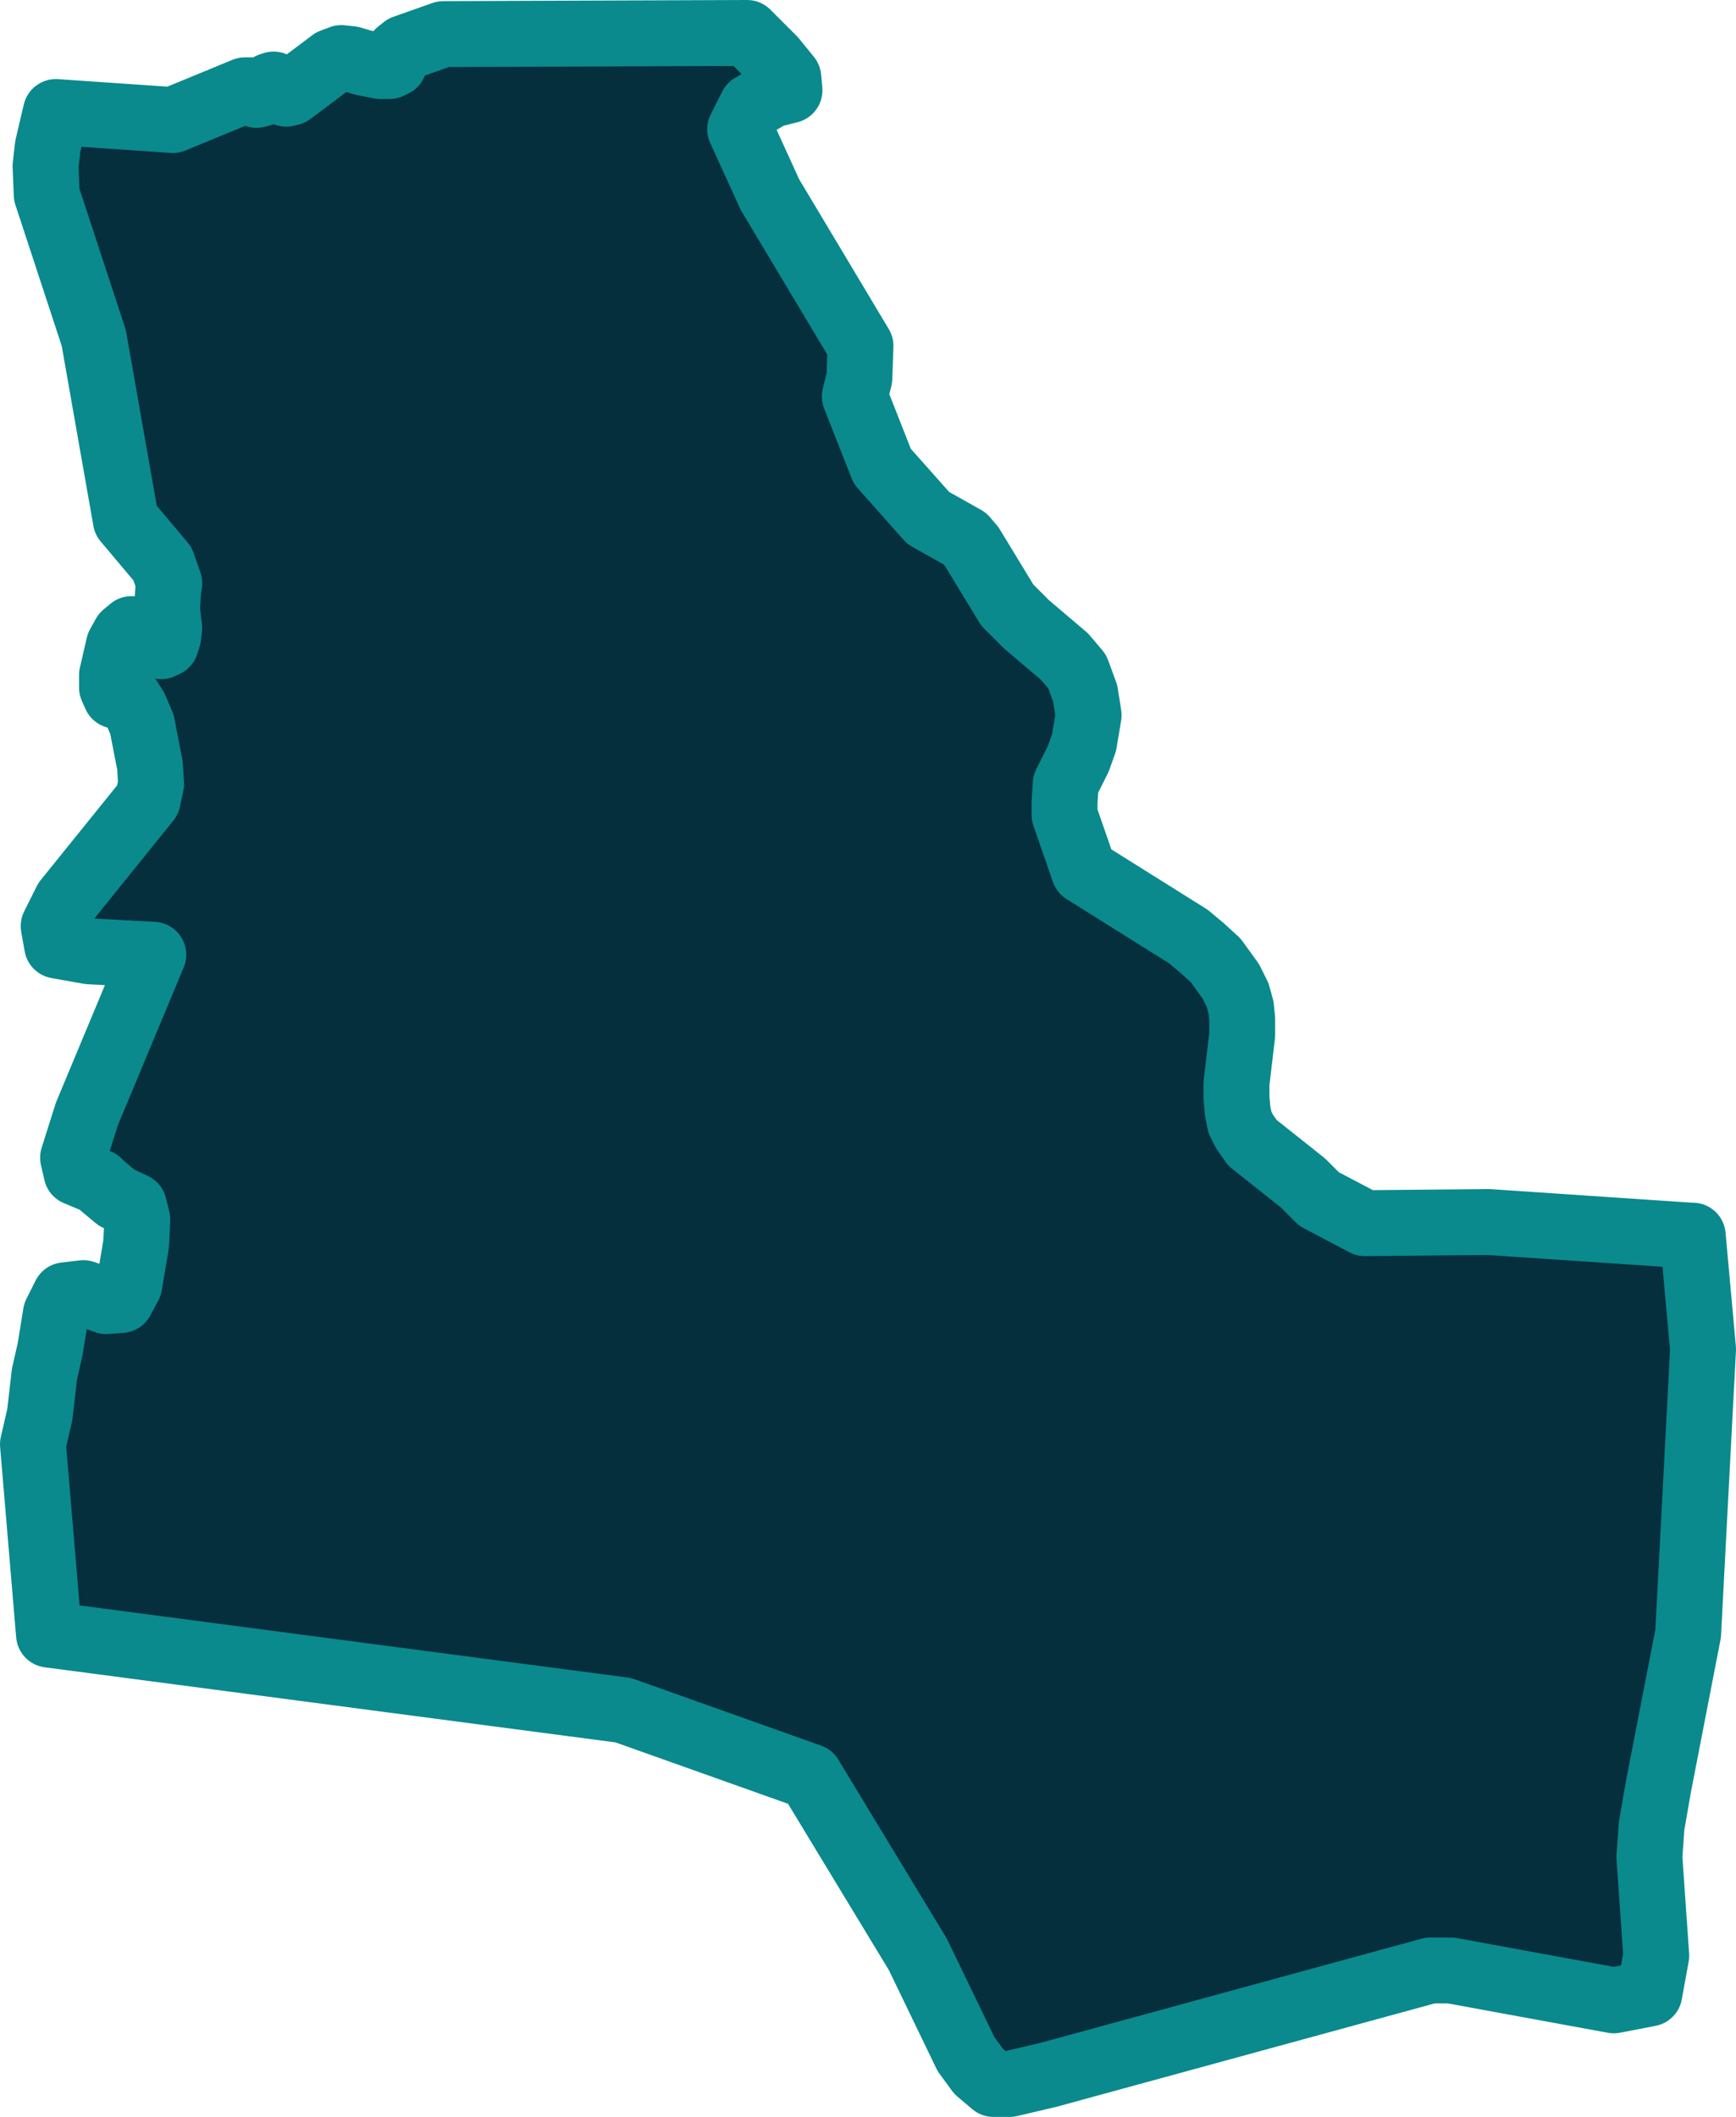 <svg xmlns="http://www.w3.org/2000/svg" width="79.044" height="96.371" viewBox="0 0 79.044 96.371">
  <path id="IRQ3225" d="M75.574,54.749l.47,5.167L75.365,72.86l-1.357,6.994L73.7,81.628l-.1,1.409.313,4.489-.313,1.722-1.618.313L64.561,88.2h-.939l-17.38,4.75-1.774.417h-.731l-.678-.574-.574-.783-2.192-4.541-4.906-8.09-8.507-3.027L.731,72.912,0,64.248l.313-1.357.209-1.827.261-1.148L1.044,58.3l.418-.835.835-.1,1.044.365.678-.052.365-.678L4.7,55.115l.052-1.1-.157-.626-.783-.365-.626-.522L2.975,52.3l-.992-.417L1.827,51.2l.626-1.983L5.48,41.962l-2.923-.157L1.1,41.545l-.157-.887.574-1.148,3.706-4.593.157-.731-.052-.835-.365-1.879-.313-.731-.261-.418-.626-.157L3.6,29.8v-.574l.313-1.357.261-.47.313-.261.261.1.313.209.522.418.261.052.209-.1.1-.313.052-.417-.1-.835.052-.887.052-.313L5.9,24.165l-1.67-1.983-1.461-8.3L.626,7.359l-.052-1.3.1-.887L1.044,3.6l5.324.365L9.655,2.61h.261l.261.209.209-.052.209-.1L10.8,2.4l.157-.052.574.418.209-.052L13.622,1.3l.418-.157.47.052.522.157.783.156h.417l.209-.1.209-.522L16.91.679,18.685.052,32.516,0l1.2,1.2.679.835.052.574-.835.209-.887.522L32.2,4.384l1.357,2.975,4.123,6.889L37.63,15.71l-.209.835,1.253,3.184,2.088,2.349,1.67.939.313.365,1.618,2.662.887.887,1.722,1.461.574.678.365.992.157.992-.209,1.253-.261.731-.574,1.148-.052.835V35.6l.887,2.557,4.749,2.975.626.522.626.574.678.939.313.626.157.574.052.522v.731L54.8,47.808v.679l.052.574.1.522.209.418.365.522,2.3,1.827.731.731,2.088,1.1,5.637-.052,9.29.626Z" transform="translate(1.5 1.5)" fill="#052f3d" stroke="#0a8a8d" stroke-linecap="round" stroke-linejoin="round" stroke-width="3"/>
</svg>
